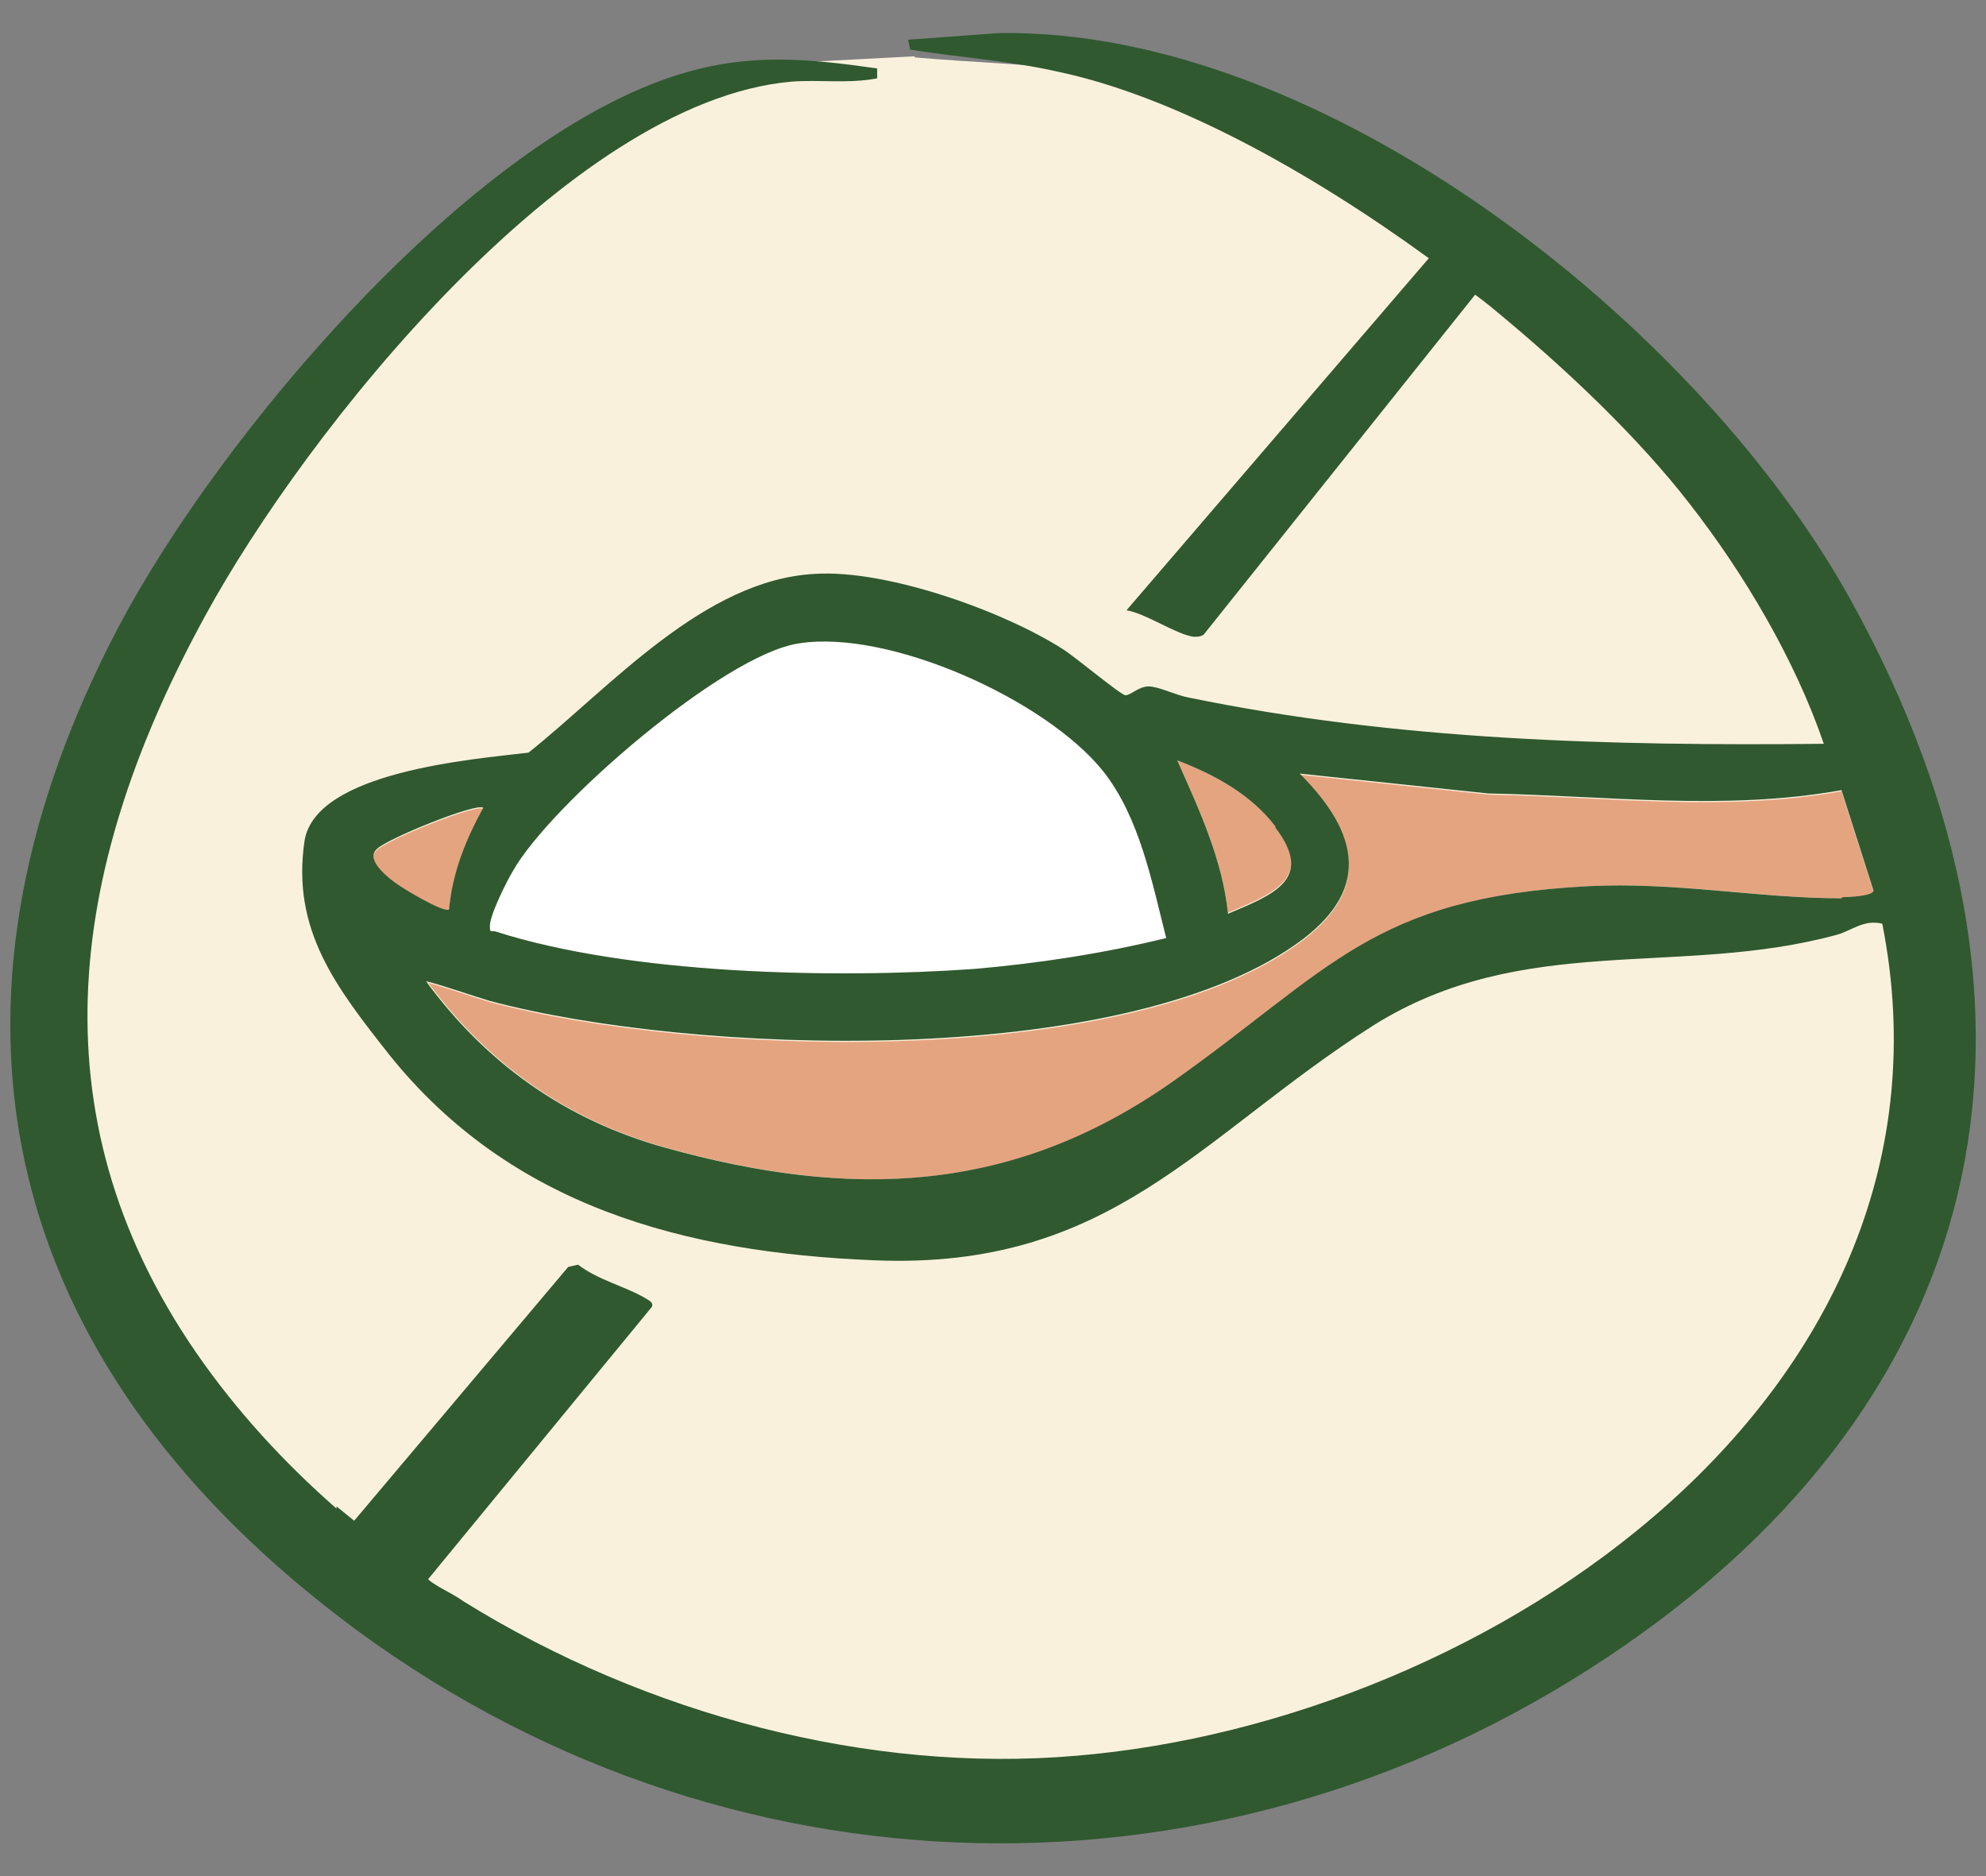 <svg viewBox="0 0 180 170" version="1.1" xmlns="http://www.w3.org/2000/svg" id="Layer_2">
  
  <rect x="0" y="0" width="180" height="170" fill="#808080" stroke="none"/>
  
  <defs>
    <style>
      .st0 {
        fill: #305930;
      }

      .st1 {
        fill: #faf1dd;
      }

      .st2 {
        fill: #fff;
      }

      .st3 {
        fill: #e5a480;
      }
    </style>
  </defs>
  <g id="Layer_1-2">
    <path d="M82.9,5.2c10.3.9,19.4.5,28.7,5.1,30.1,14.7,56.6,41.2,62.8,75.1,9.5,51.5-50,83.9-94.6,78.5C44.6,159.6,2.7,130.6,4.7,91.4c.9-16.8,10.2-35,19.7-48.5C34,29.3,54,7.3,71.5,5.7l11.4-.6Z" class="st1"></path>
    <path d="M105.7,85c-5.7,1.4-11.6,2.3-17.4,2.8-12.7.9-31.3.5-43.4-3.4-.4-.1-.5.2-.5-.5,0-1,1.5-4,2.1-5,3.4-6,19.1-19.6,25.9-20.6,8.2-1.3,22.4,5.1,27.6,11.6,3.3,4.2,4.4,10,5.7,15.1Z" class="st2"></path>
    <path d="M38.6,89c1.9.5,3.8,1.2,5.8,1.8,18.4,4.9,56.9,6.2,73-5.1,6.9-4.8,5.9-10,.4-15.5l17.1,1.8c10.7.2,21.4,1.6,32-.3l2.9,9.1c0,.5-2.3.6-2.8.6-7.5,0-15-1.5-22.9-1.1-19.6,1-23.4,7.6-37.7,17.7-14.5,10.2-29.1,10.7-46,6-9-2.5-16.2-7.6-21.7-15.1h0Z" class="st3"></path>
    <path d="M111.3,82.8c-.5-4.9-2.6-9.4-4.6-13.9,3.4,1.3,6.7,3.1,8.9,6,3.6,4.7-.3,6.1-4.3,7.8Z" class="st3"></path>
    <path d="M43.8,73.3c-1.6,2.9-2.8,5.9-3.1,9.2-.4.4-4.4-2-5-2.5-.8-.6-2.6-2.1-1.5-3,.9-.9,9-4.2,9.6-3.7Z" class="st3"></path>
    <path d="M167.7,54.3C153.9,29.4,119.9,2.5,90.5,3l-8.2.6.2.9c4.4.7,9,1,13.4,2,10.4,2.2,22.6,8.9,33.6,16.9,0,0,0,0,0,0,0,0,0,0,0,0l-27.4,31.9c1.8.3,4.5,2.2,6.1,2.4.4,0,.6,0,.9-.2l24.6-30.8c.4.3.8.6,1.3,1,0,0,0,0,0,0,7.2,5.9,13.6,12.1,18.1,17.9,5,6.4,9.6,14.2,12.2,21.8-19.3.2-38.7-.3-57.6-4.2-1.1-.2-2.7-1-3.6-1-.9,0-1.6.8-2.1.8-.4,0-4.7-3.6-5.7-4.2-5.5-3.5-16-7.2-22.4-6.8-10.1.5-18.6,10.3-26,16.2-5,.6-19.3,1.7-20.3,8-1.2,8.1,2.9,13.3,7.7,19.4,11,13.7,26.7,17.9,43.9,18.6,21.6.9,29.4-11.2,45.3-21.3,13.6-8.5,27.7-4.3,42-8.2,1.4-.4,2.4-1.4,4.1-1,8.4,42.6-35.6,72.3-73.1,75.4-18.7,1.6-38.9-3.7-55.5-14,0,0,0,0,0,0-.7-.5-1.5-.9-2.2-1.3-.3-.2-.7-.4-1-.7l20.3-24.7c.1-.4-.2-.5-.5-.7-1.8-1.1-4.4-1.7-6.2-3.1l-.9.2-19.4,23c-.5-.4-1.1-.9-1.6-1.3,0,0,0,.1,0,.2-4.8-4.2-9.1-8.9-12.7-14.1-15.1-21.9-11.3-44.7.8-66.8C27.7,39.1,51.5,9.2,71.7,7.4c2.6-.2,5.2.2,7.8-.3v-.9c-6.3-.9-11.6-1.4-17.8.5C42.6,12.5,19.9,39.5,10.8,56.7-6.6,89.7-1,120.4,27.7,144.1c33.5,27.7,79.7,30.6,116.4,7.1,36.4-23.3,44.6-59,23.6-96.9ZM115.6,75c3.6,4.7-.3,6.1-4.3,7.8-.5-4.9-2.6-9.4-4.6-13.9,3.4,1.3,6.7,3.1,8.9,6ZM44.4,83.9c0-1,1.5-4,2.1-5,3.4-6,19.1-19.6,25.9-20.6,8.2-1.3,22.4,5.1,27.6,11.6,3.3,4.2,4.4,10,5.7,15.1-5.7,1.4-11.6,2.3-17.4,2.8-12.7.9-31.3.5-43.4-3.4-.4-.1-.5.2-.5-.5ZM34.2,76.9c.9-.9,9-4.2,9.6-3.7-1.6,2.9-2.8,5.9-3.1,9.2-.4.4-4.4-2-5-2.5-.8-.6-2.6-2.1-1.5-3ZM166.9,81.4c-7.5,0-15-1.5-22.9-1.1-19.6,1-23.4,7.6-37.7,17.7-14.5,10.2-29.1,10.7-46,6-9-2.5-16.2-7.6-21.7-15.1,1.9.5,3.8,1.2,5.8,1.8,18.4,4.9,56.9,6.2,73-5.1,6.9-4.8,5.9-10,.4-15.5l17.1,1.8c10.7.2,21.4,1.6,32-.3l2.9,9.1c0,.5-2.3.6-2.8.6Z" class="st0"></path>
  </g>
</svg>